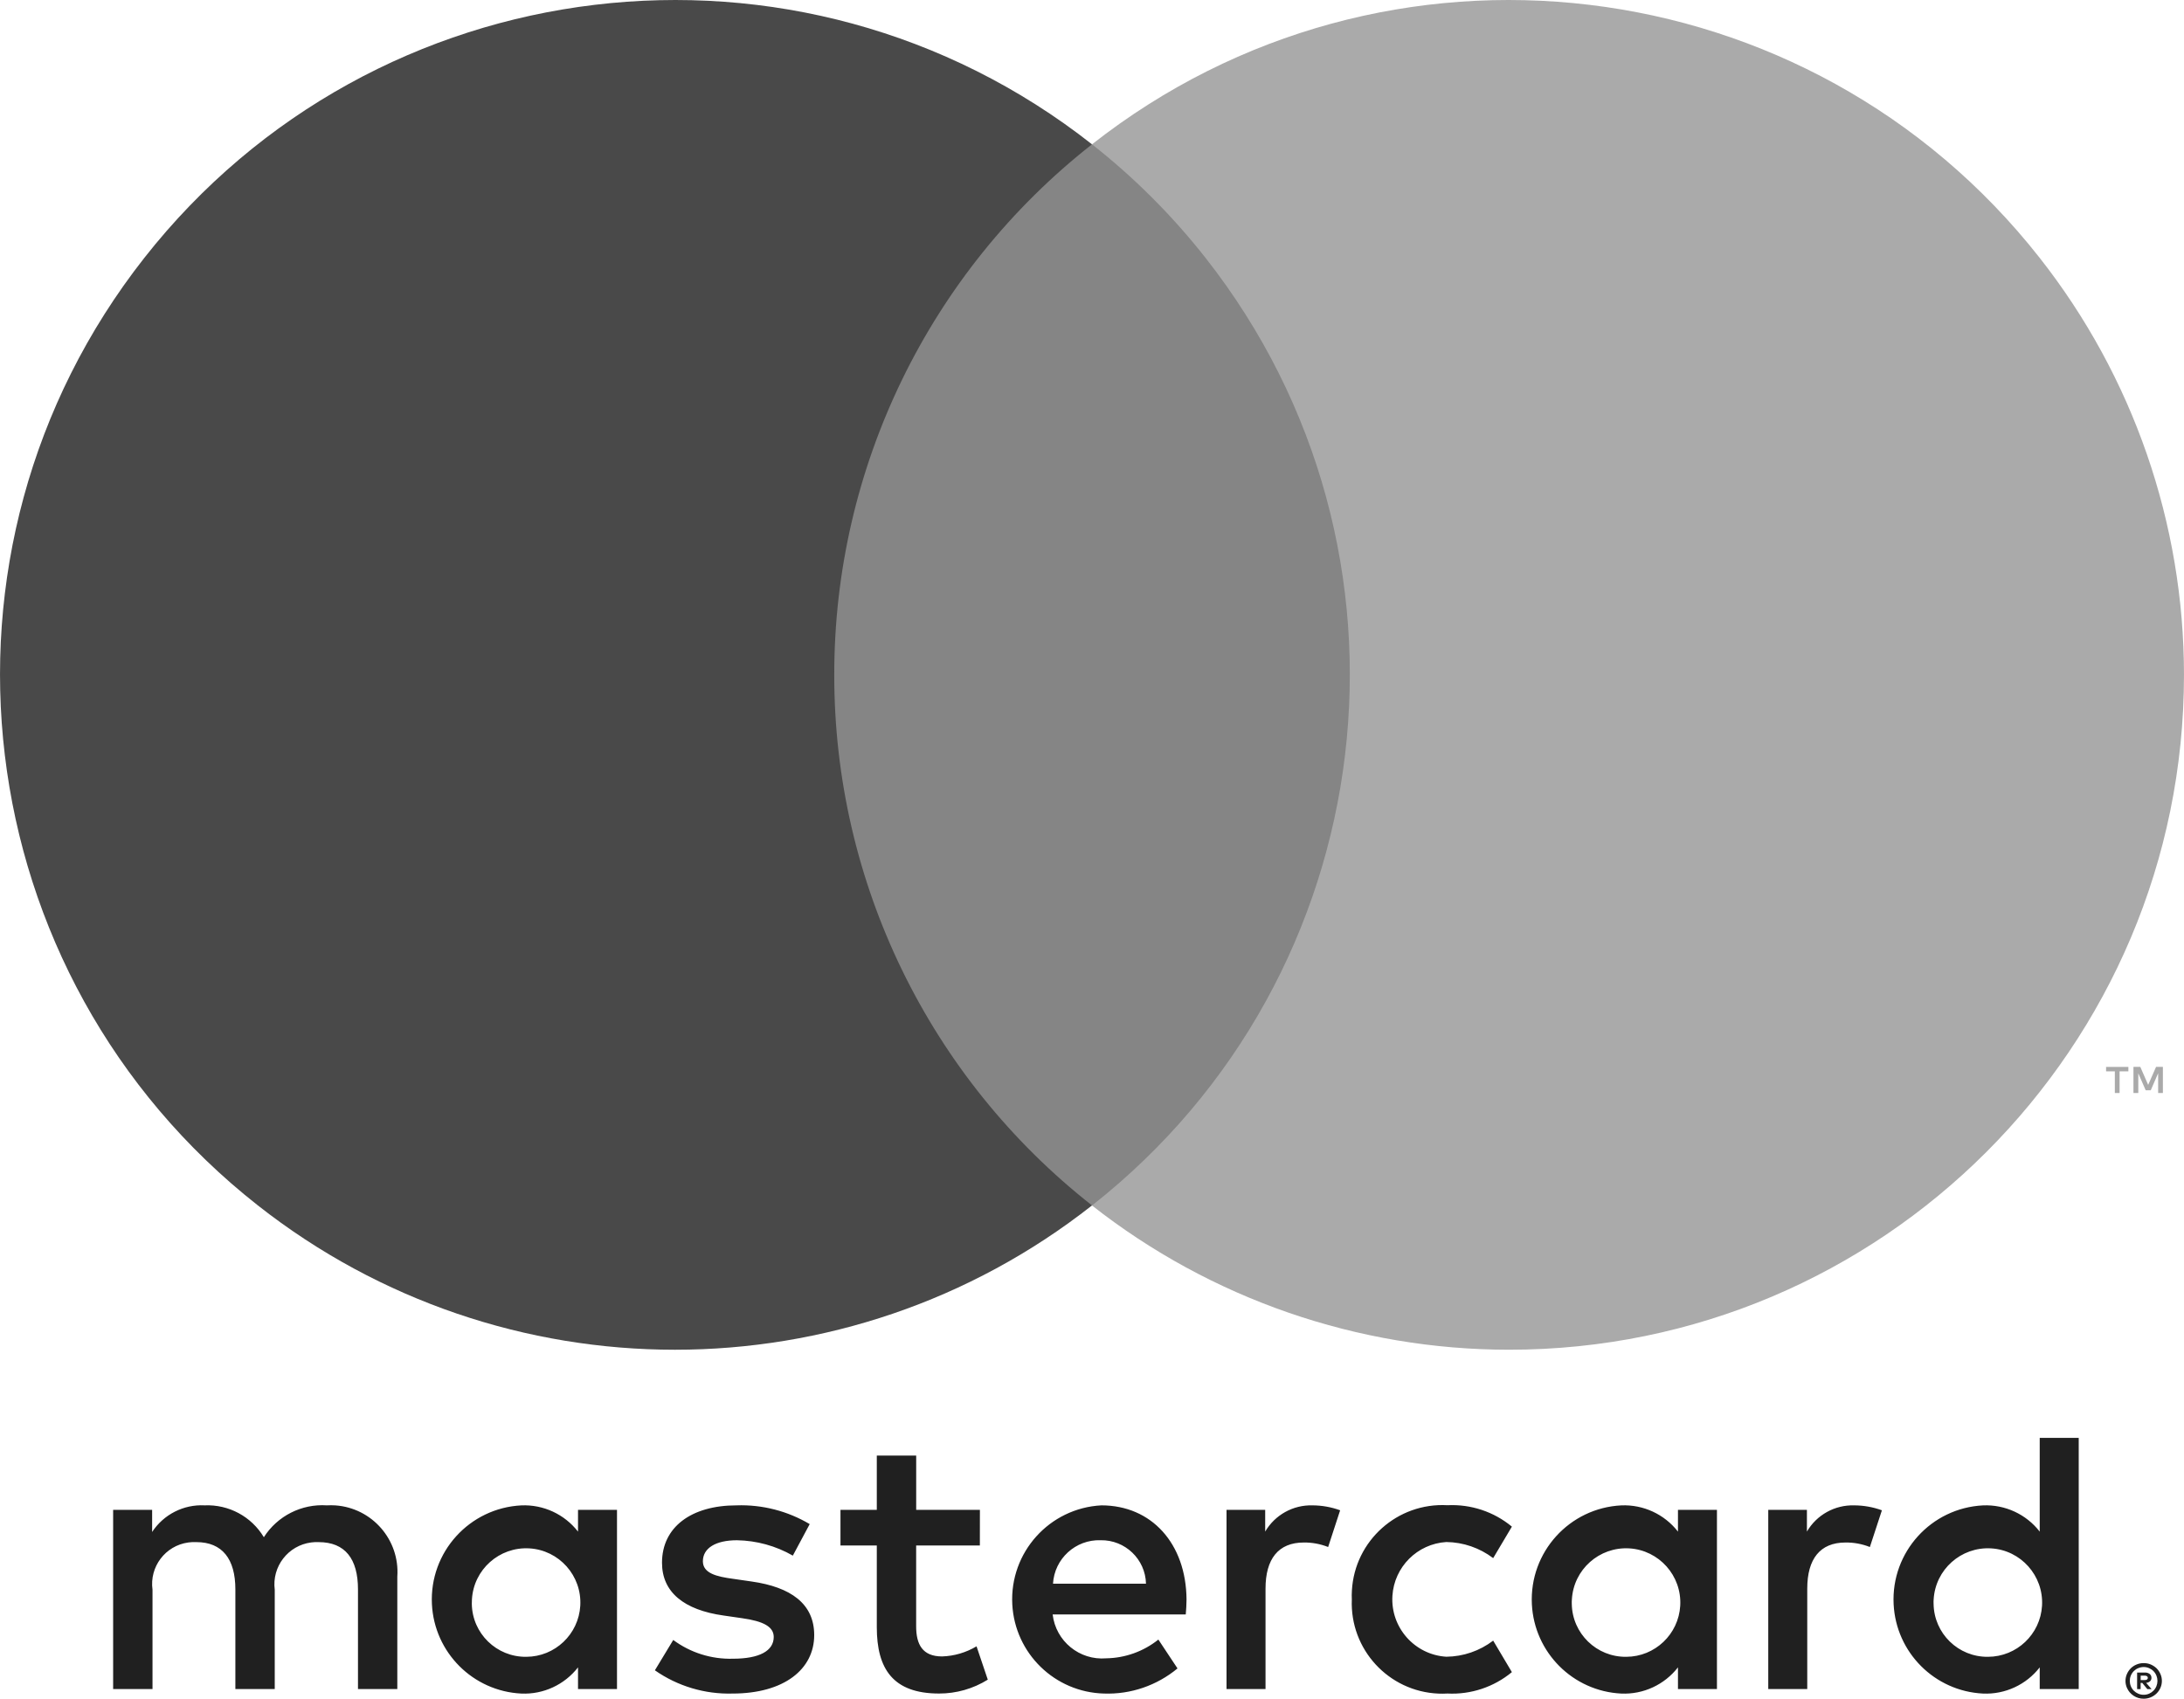 <?xml version="1.0" encoding="utf-8"?>
<!-- Generator: Adobe Illustrator 16.0.0, SVG Export Plug-In . SVG Version: 6.00 Build 0)  -->
<!DOCTYPE svg PUBLIC "-//W3C//DTD SVG 1.1//EN" "http://www.w3.org/Graphics/SVG/1.1/DTD/svg11.dtd">
<svg version="1.1" id="Vrstva_1" xmlns="http://www.w3.org/2000/svg" xmlns:xlink="http://www.w3.org/1999/xlink" x="0px" y="0px"
	 width="116.496px" height="90.619px" viewBox="0 0 116.496 90.619" enable-background="new 0 0 116.496 90.619"
	 xml:space="preserve">
<g>
	<g>
		<path fill="#202020" d="M21.193,90.103v-5.998c0.137-1.961-1.342-3.661-3.302-3.799c-0.152-0.01-0.306-0.01-0.458-0.002
			c-1.346-0.088-2.633,0.563-3.359,1.699c-0.662-1.103-1.875-1.755-3.159-1.699c-1.119-0.058-2.185,0.483-2.8,1.42v-1.179h-2.08
			v9.559h2.1v-5.299c-0.17-1.223,0.685-2.352,1.907-2.521c0.144-0.021,0.288-0.025,0.433-0.019c1.38,0,2.08,0.899,2.08,2.521v5.317
			h2.1v-5.299c-0.159-1.233,0.713-2.365,1.948-2.522c0.13-0.019,0.261-0.021,0.392-0.017c1.419,0,2.1,0.899,2.1,2.521v5.317H21.193
			L21.193,90.103z M52.269,80.545H48.87v-2.898h-2.101v2.898h-1.938v1.9h1.938v4.358c0,2.219,0.861,3.539,3.32,3.539
			c0.918,0.002,1.819-0.254,2.6-0.74l-0.6-1.778c-0.559,0.332-1.191,0.52-1.841,0.539c-1.04,0-1.38-0.64-1.38-1.601v-4.317h3.398
			L52.269,80.545L52.269,80.545z M70.007,80.304c-1.033-0.028-2,0.508-2.521,1.399v-1.158h-2.062v9.559h2.08v-5.359
			c0-1.578,0.68-2.459,2.039-2.459c0.443-0.006,0.887,0.076,1.301,0.24l0.64-1.959C71.011,80.394,70.511,80.306,70.007,80.304
			L70.007,80.304z M43.19,81.304c-1.178-0.699-2.531-1.047-3.899-1c-2.42,0-3.979,1.16-3.979,3.062c0,1.561,1.159,2.52,3.299,2.817
			l0.98,0.142c1.14,0.16,1.68,0.459,1.68,1c0,0.739-0.76,1.16-2.18,1.16c-1.143,0.032-2.262-0.32-3.18-1l-0.979,1.618
			c1.211,0.847,2.662,1.281,4.139,1.24c2.76,0,4.359-1.301,4.359-3.119c0-1.68-1.26-2.562-3.339-2.858l-0.979-0.142
			c-0.9-0.119-1.62-0.301-1.62-0.938c0-0.699,0.68-1.121,1.819-1.121c1.047,0.018,2.072,0.299,2.979,0.82L43.19,81.304z
			 M98.902,80.304c-1.033-0.028-2,0.508-2.52,1.399v-1.158h-2.062v9.559h2.08v-5.359c0-1.578,0.68-2.459,2.038-2.459
			c0.445-0.006,0.888,0.076,1.302,0.24l0.642-1.959C99.908,80.394,99.408,80.306,98.902,80.304L98.902,80.304z M72.107,85.324
			c-0.109,2.664,1.963,4.914,4.627,5.022c0.156,0.006,0.314,0.006,0.473-0.004c1.248,0.063,2.477-0.345,3.438-1.142l-0.998-1.68
			c-0.721,0.549-1.596,0.85-2.5,0.859c-1.689-0.104-2.978-1.557-2.875-3.246c0.096-1.547,1.328-2.777,2.875-2.873
			c0.904,0.011,1.779,0.313,2.5,0.859l0.998-1.68c-0.963-0.798-2.189-1.203-3.438-1.142c-2.662-0.149-4.943,1.885-5.096,4.547
			C72.101,85.01,72.099,85.168,72.107,85.324L72.107,85.324z M91.583,85.324v-4.779h-2.079v1.16c-0.722-0.928-1.847-1.449-3.021-1.4
			c-2.771,0.139-4.907,2.494-4.772,5.268c0.128,2.582,2.191,4.646,4.772,4.771c1.175,0.051,2.3-0.471,3.021-1.398v1.158h2.079
			V85.324L91.583,85.324z M83.845,85.324c0.09-1.597,1.459-2.814,3.055-2.726c1.596,0.093,2.814,1.459,2.725,3.056
			c-0.088,1.528-1.35,2.725-2.879,2.729c-1.584,0.021-2.885-1.246-2.906-2.83C83.836,85.478,83.839,85.4,83.845,85.324z
			 M58.748,80.304c-2.771,0.146-4.898,2.51-4.752,5.281c0.139,2.62,2.27,4.692,4.893,4.758c1.426,0.051,2.821-0.429,3.92-1.34
			l-1.021-1.539c-0.791,0.633-1.771,0.983-2.78,1c-1.429,0.119-2.693-0.916-2.859-2.341h7.1c0.021-0.26,0.041-0.521,0.041-0.801
			C63.267,82.345,61.427,80.304,58.748,80.304L58.748,80.304z M58.708,82.164c1.308-0.023,2.39,1.014,2.42,2.32h-4.96
			C56.244,83.15,57.372,82.119,58.708,82.164L58.708,82.164z M110.88,85.324v-8.619h-2.08v5c-0.72-0.928-1.847-1.449-3.021-1.4
			c-2.771,0.139-4.908,2.494-4.772,5.268c0.127,2.582,2.19,4.646,4.772,4.771c1.174,0.051,2.301-0.471,3.021-1.398v1.158h2.08
			V85.324z M114.347,88.719c0.129,0,0.258,0.023,0.377,0.074c0.113,0.049,0.219,0.117,0.309,0.203
			c0.088,0.088,0.156,0.188,0.207,0.305c0.102,0.234,0.102,0.5,0,0.736c-0.051,0.113-0.119,0.215-0.207,0.301
			c-0.09,0.088-0.193,0.156-0.309,0.205c-0.119,0.051-0.248,0.076-0.377,0.076c-0.39,0.004-0.742-0.228-0.896-0.582
			c-0.102-0.236-0.102-0.502,0-0.736c0.049-0.113,0.119-0.217,0.207-0.305c0.088-0.086,0.191-0.156,0.309-0.203
			C114.084,88.742,114.216,88.719,114.347,88.719L114.347,88.719z M114.347,90.408c0.1,0.002,0.196-0.019,0.287-0.058
			c0.086-0.039,0.166-0.092,0.231-0.157c0.287-0.291,0.287-0.759,0-1.05c-0.065-0.065-0.146-0.118-0.231-0.155
			c-0.091-0.039-0.188-0.06-0.287-0.06c-0.101,0-0.199,0.021-0.291,0.06c-0.09,0.034-0.17,0.09-0.236,0.155
			c-0.287,0.291-0.287,0.759,0,1.05c0.066,0.065,0.148,0.12,0.236,0.157C114.148,90.39,114.247,90.41,114.347,90.408L114.347,90.408
			z M114.404,89.224c0.094-0.008,0.188,0.021,0.262,0.074c0.063,0.051,0.096,0.127,0.094,0.207c0.002,0.067-0.024,0.133-0.074,0.18
			c-0.059,0.054-0.131,0.082-0.209,0.088l0.289,0.332h-0.227l-0.27-0.329h-0.086v0.329h-0.188v-0.881H114.404L114.404,89.224z
			 M114.185,89.388v0.235h0.217c0.043,0.003,0.084-0.008,0.119-0.028c0.029-0.021,0.047-0.056,0.043-0.09
			c0.004-0.035-0.014-0.068-0.043-0.088c-0.035-0.021-0.076-0.031-0.119-0.029H114.185L114.185,89.388z M103.142,85.324
			c0.092-1.597,1.459-2.814,3.057-2.726c1.596,0.09,2.814,1.459,2.725,3.056c-0.088,1.528-1.35,2.725-2.881,2.729
			c-1.584,0.021-2.885-1.246-2.904-2.83C103.134,85.478,103.136,85.4,103.142,85.324z M32.911,85.324v-4.779h-2.079v1.16
			c-0.721-0.928-1.846-1.449-3.02-1.4c-2.772,0.139-4.909,2.494-4.773,5.268c0.127,2.582,2.191,4.646,4.773,4.771
			c1.174,0.051,2.299-0.471,3.02-1.398v1.158h2.079V85.324z M25.173,85.324c0.091-1.597,1.459-2.814,3.055-2.726
			c1.596,0.09,2.815,1.459,2.725,3.056c-0.088,1.528-1.35,2.725-2.88,2.729c-1.583,0.021-2.885-1.246-2.906-2.83
			C25.165,85.478,25.167,85.4,25.173,85.324L25.173,85.324z"/>
		<g>
			<rect x="42.499" y="7.699" fill="#858585" width="31.5" height="56.605"/>
			<path fill="#494949" d="M44.5,36.002C44.489,24.956,49.56,14.519,58.249,7.699C42.618-4.588,19.986-1.876,7.699,13.755
				c-12.286,15.631-9.575,38.264,6.057,50.549c13.056,10.265,31.438,10.265,44.493,0C49.56,57.486,44.489,47.049,44.5,36.002z"/>
			<path fill="#AAAAAA" d="M116.495,36.002c0,19.88-16.116,36-35.998,36c-8.067,0-15.903-2.709-22.249-7.695
				c15.633-12.293,18.34-34.927,6.049-50.56c-1.77-2.249-3.799-4.279-6.049-6.048c15.631-12.287,38.264-9.576,50.549,6.055
				C113.785,20.098,116.495,27.933,116.495,36.002z"/>
			<path fill="#AAAAAA" d="M113.06,58.308V57.15h0.469v-0.236h-1.189v0.236h0.467v1.157H113.06z M115.37,58.308v-1.396h-0.364
				l-0.421,0.961l-0.42-0.961H113.8v1.396h0.258v-1.053l0.395,0.907h0.27l0.394-0.911v1.057H115.37z"/>
		</g>
	</g>
</g>
</svg>
